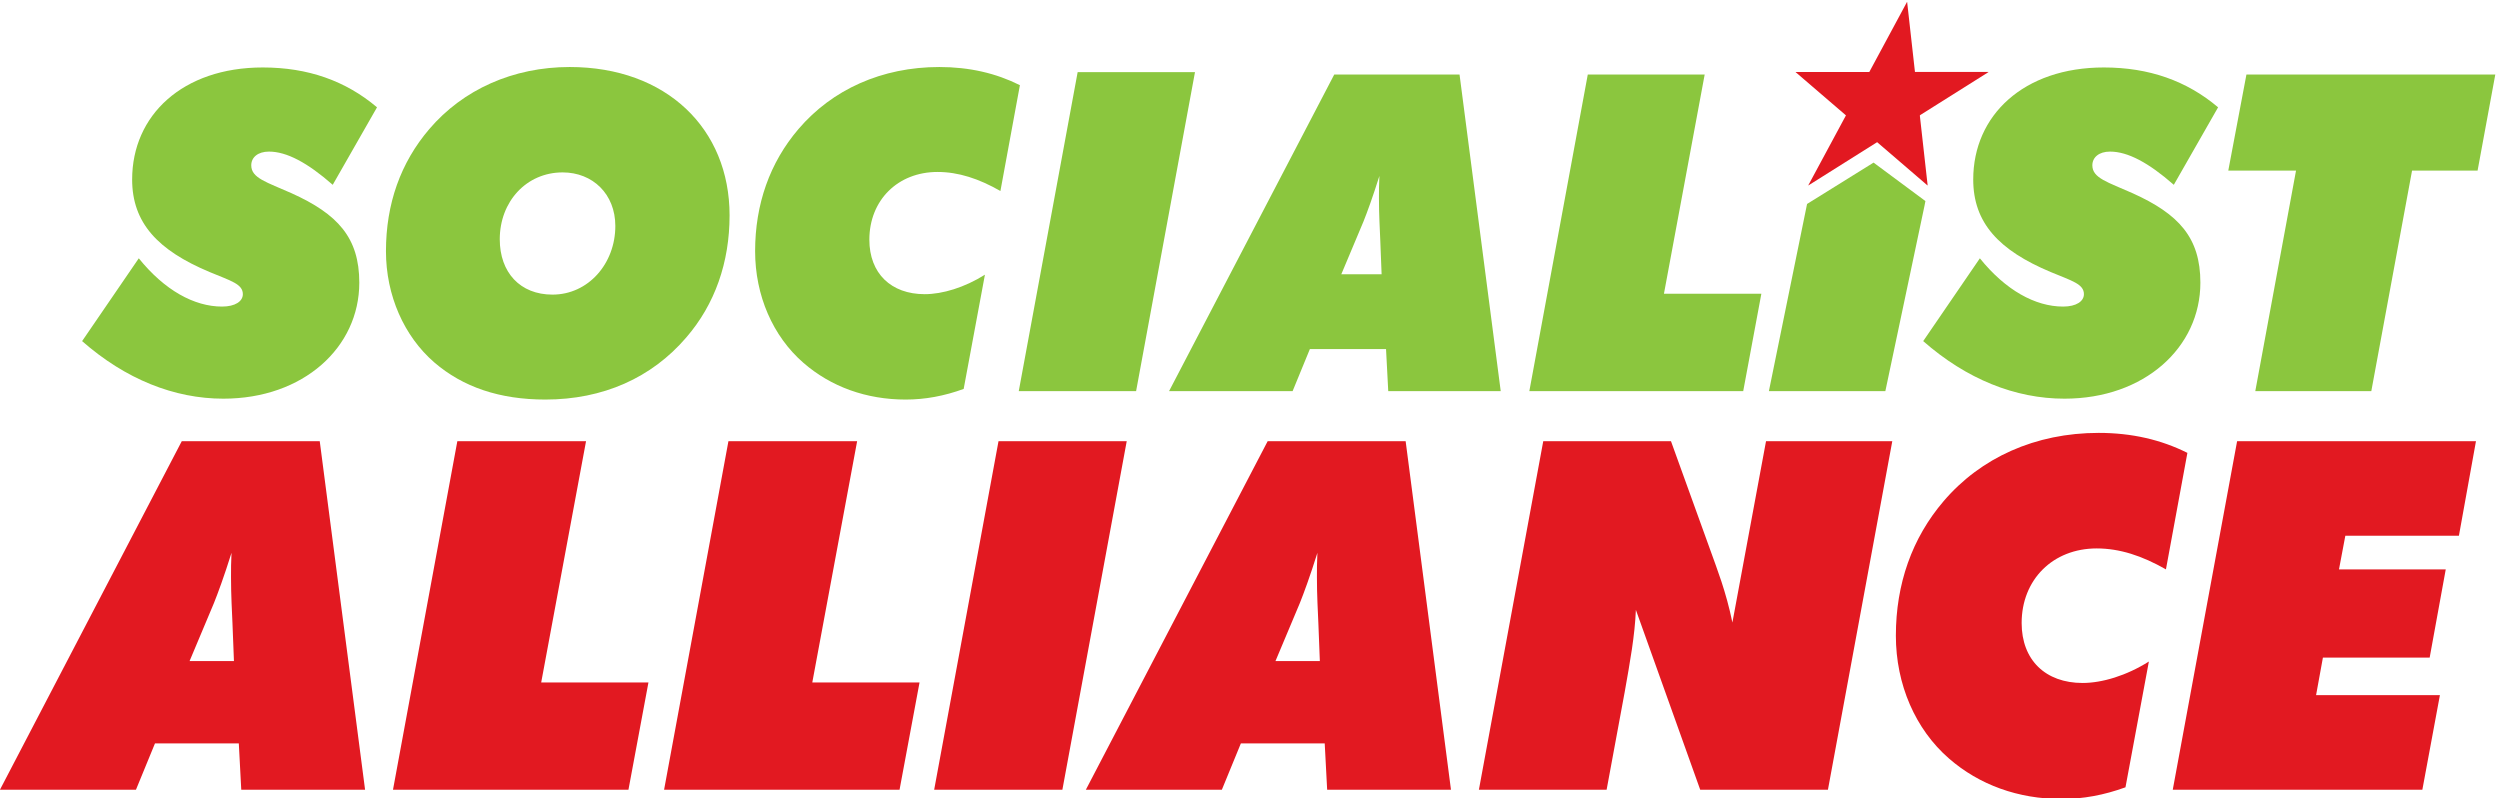 <?xml version="1.0" encoding="UTF-8" standalone="no"?> <svg xmlns:inkscape="http://www.inkscape.org/namespaces/inkscape" xmlns:sodipodi="http://sodipodi.sourceforge.net/DTD/sodipodi-0.dtd" xmlns="http://www.w3.org/2000/svg" xmlns:svg="http://www.w3.org/2000/svg" version="1.1" id="svg2323" xml:space="preserve" width="699.999" height="223.572" viewBox="0 0 699.999 223.572" sodipodi:docname="socialist-alliance-logo.svg" inkscape:version="1.2.2 (b0a8486541, 2022-12-01)" inkscape:export-filename="/home/matt/Pictures/socialist-alliance-logo.png" inkscape:export-xdpi="600.06403" inkscape:export-ydpi="600.06403"><defs id="defs2327"><g id="g37509"><symbol overflow="visible" id="glyph0-0"><path style="stroke:none" d="" id="path37476"></path></symbol><symbol overflow="visible" id="glyph0-1"><path style="stroke:none" d="" id="path37479"></path></symbol><symbol overflow="visible" id="glyph0-2"><path style="stroke:none" d="" id="path37482"></path></symbol><symbol overflow="visible" id="glyph1-0"><path style="stroke:none" d="" id="path37485"></path></symbol><symbol overflow="visible" id="glyph1-1"><path style="stroke:none" d="" id="path37488"></path></symbol><symbol overflow="visible" id="glyph1-2"><path style="stroke:none" d="" id="path37491"></path></symbol><symbol overflow="visible" id="glyph1-3"><path style="stroke:none" d="" id="path37494"></path></symbol><symbol overflow="visible" id="glyph1-4"><path style="stroke:none" d="" id="path37497"></path></symbol><symbol overflow="visible" id="glyph1-5"><path style="stroke:none" d="" id="path37500"></path></symbol><symbol overflow="visible" id="glyph1-6"><path style="stroke:none" d="" id="path37503"></path></symbol><symbol overflow="visible" id="glyph1-7"><path style="stroke:none" d="" id="path37506"></path></symbol></g></defs><g id="g2329" inkscape:groupmode="layer" inkscape:label="ink_ext_XXXXXX" transform="matrix(1.333,0,0,-1.333,-24.723,692.605)"><g id="g37426" transform="matrix(0.259,0,0,0.259,13.917,334.922)"><g id="g1239" transform="matrix(0.933,0,0,0.933,1.189,47.44)"><path d="m 138.527,488.802 c 22.326,-27.714 48.112,-41.957 72.363,-41.957 11.546,0 18.092,4.622 18.092,10.777 0,8.853 -10.395,11.55 -28.869,19.247 -45.033,18.861 -67.359,42.726 -67.359,80.444 0,55.813 43.88,97.38 113.547,97.38 39.26,0 71.977,-11.546 99.304,-34.638 l -38.49,-67.36 c -21.941,19.244 -40.029,28.869 -55.427,28.869 -9.622,0 -15.395,-5.004 -15.395,-11.932 0,-11.164 13.47,-14.626 35.028,-24.251 40.029,-18.089 58.889,-38.491 58.889,-77.751 0,-56.196 -48.498,-100.842 -118.165,-100.842 -42.725,0 -85.064,16.933 -122.786,50.037 l 49.268,71.977" style="fill:#8bc63e;fill-opacity:1;fill-rule:nonzero;stroke:none;stroke-width:0.1" id="path2333"></path><path d="m 452.303,505.352 c 0,-28.869 17.706,-48.112 45.806,-48.112 31.176,0 54.654,26.944 54.654,59.658 0,27.714 -19.63,46.574 -45.802,46.574 -31.562,0 -54.658,-25.403 -54.658,-58.12 z M 395.338,398.35 c -26.175,22.71 -41.956,58.121 -41.956,96.611 0,41.184 12.705,76.978 37.721,106.233 29.252,34.255 72.747,53.885 122.014,53.885 83.91,0 138.95,-53.502 138.95,-128.942 0,-40.801 -12.701,-77.367 -37.718,-106.233 -30.024,-35.028 -72.363,-53.888 -122.4,-53.888 -39.646,0 -71.594,10.777 -96.611,32.334" style="fill:#8bc63e;fill-opacity:1;fill-rule:nonzero;stroke:none;stroke-width:0.1" id="path2335"></path><path d="m 855.563,375.255 c -16.937,-6.16 -33.487,-9.239 -50.423,-9.239 -34.256,0 -65.049,11.163 -88.914,31.948 -26.558,23.096 -41.953,58.507 -41.953,96.997 0,40.798 12.702,76.978 37.722,106.233 29.251,34.255 72.36,53.885 122.396,53.885 26.176,0 49.268,-5.387 70.053,-15.781 l -16.936,-91.993 c -18.861,10.777 -36.566,16.554 -54.655,16.554 -34.642,0 -59.275,-24.634 -59.275,-58.893 0,-29.252 18.86,-47.344 48.112,-47.344 15.398,0 34.642,5.777 52.347,16.937 l -18.474,-99.304" style="fill:#8bc63e;fill-opacity:1;fill-rule:nonzero;stroke:none;stroke-width:0.1" id="path2337"></path><path d="m 1218.85,474.945 -1.16,29.638 c -0.38,9.622 -1.15,21.94 -1.15,36.566 0,5.773 0,12.315 0.38,19.244 -5.77,-18.475 -10.77,-31.945 -13.85,-39.646 l -19.25,-45.802 z m -41.18,173.592 h 108.92 l 35.8,-275.207 h -97.77 l -1.92,36.566 h -66.21 l -15.01,-36.566 h -107.39 l 143.58,275.207" style="fill:#8bc63e;fill-opacity:1;fill-rule:nonzero;stroke:none;stroke-width:0.1" id="path2339"></path><path d="m 1398.06,648.537 h 101.62 l -35.41,-190.528 h 84.68 l -15.78,-84.679 h -185.91 l 50.8,275.207" style="fill:#8bc63e;fill-opacity:1;fill-rule:nonzero;stroke:none;stroke-width:0.1" id="path2341"></path><path d="m 1588.68,536.045 57.81,35.946 45.07,-33.431 -0.79,-4.05 -34.04,-161.18 H 1555.5 l 33.18,162.715" style="fill:#8bc63e;fill-opacity:1;fill-rule:nonzero;stroke:none;stroke-width:0.1" id="path2343"></path><path d="m 1738.89,488.802 c 22.33,-27.714 48.12,-41.957 72.36,-41.957 11.55,0 18.09,4.622 18.09,10.777 0,8.853 -10.39,11.55 -28.86,19.247 -45.04,18.861 -67.36,42.726 -67.36,80.444 0,55.813 43.88,97.38 113.54,97.38 39.26,0 71.98,-11.546 99.31,-34.638 l -38.49,-67.36 c -21.94,19.244 -40.03,28.869 -55.43,28.869 -9.62,0 -15.39,-5.004 -15.39,-11.932 0,-11.164 13.47,-14.626 35.02,-24.251 40.03,-18.089 58.89,-38.491 58.89,-77.751 0,-56.196 -48.5,-100.842 -118.16,-100.842 -42.73,0 -85.07,16.933 -122.78,50.037 l 49.26,71.977" style="fill:#8bc63e;fill-opacity:1;fill-rule:nonzero;stroke:none;stroke-width:0.1" id="path2345"></path><path d="m 2013.71,565.01 h -58.89 l 15.78,83.527 h 216.32 l -15.4,-83.527 h -56.96 L 2079.15,373.33 H 1978.3 l 35.41,191.68" style="fill:#8bc63e;fill-opacity:1;fill-rule:nonzero;stroke:none;stroke-width:0.1" id="path2347"></path><path d="m 221.239,138.725 -1.27,32.628 c -0.424,10.594 -1.272,24.154 -1.272,40.26 0,6.355 0,13.56 0.424,21.185 -6.356,-20.341 -11.863,-35.17 -15.253,-43.647 l -21.189,-50.426 z m -45.34,191.115 h 119.92 L 335.231,26.854 H 227.598 l -2.121,40.256 H 152.593 L 136.067,26.854 H 17.836 L 175.899,329.84" style="fill:#e21921;fill-opacity:1;fill-rule:nonzero;stroke:none;stroke-width:0.1" id="path2349"></path><path d="M 415.432,329.84 H 527.303 L 488.316,120.078 h 93.228 L 564.169,26.854 H 359.495 L 415.432,329.84" style="fill:#e21921;fill-opacity:1;fill-rule:nonzero;stroke:none;stroke-width:0.1" id="path2351"></path><path d="M 651.082,329.84 H 762.953 L 723.966,120.078 h 93.228 L 799.82,26.854 H 595.145 L 651.082,329.84" style="fill:#e21921;fill-opacity:1;fill-rule:nonzero;stroke:none;stroke-width:0.1" id="path2353"></path><path d="M 885.85,329.84 H 997.294 L 941.36,26.854 H 829.913 L 885.85,329.84" style="fill:#e21921;fill-opacity:1;fill-rule:nonzero;stroke:none;stroke-width:0.1" id="path2355"></path><path d="M 954.638,650.623 H 1056.63 L 1005.44,373.33 H 903.444 l 51.194,277.293" style="fill:#8bc63e;fill-opacity:1;fill-rule:nonzero;stroke:none;stroke-width:0.1" id="path2357"></path><path d="m 1165.16,138.725 -1.27,32.628 c -0.43,10.594 -1.27,24.154 -1.27,40.26 0,6.355 0,13.56 0.42,21.185 -6.36,-20.341 -11.86,-35.17 -15.25,-43.647 l -21.19,-50.426 z m -45.34,191.115 h 119.92 l 39.41,-302.986 h -107.63 l -2.12,40.256 h -72.89 L 1079.99,26.854 H 961.76 L 1119.82,329.84" style="fill:#e21921;fill-opacity:1;fill-rule:nonzero;stroke:none;stroke-width:0.1" id="path2359"></path><path d="m 1359.36,329.84 h 111.02 l 34.74,-96.194 c 5.09,-14.408 13.14,-34.325 18.65,-61.445 l 29.24,157.639 h 109.75 L 1606.82,26.854 H 1495.8 L 1439.87,183.22 c -0.85,-22.037 -5.09,-45.343 -9.75,-71.615 l -15.68,-84.751 h -111.02 l 55.94,302.986" style="fill:#e21921;fill-opacity:1;fill-rule:nonzero;stroke:none;stroke-width:0.1" id="path2361"></path><path d="m 1865.46,28.971 c -18.64,-6.78 -36.86,-10.17 -55.51,-10.17 -37.71,0 -71.61,12.291 -97.88,35.173 -29.25,25.424 -46.2,64.411 -46.2,106.785 0,44.918 13.99,84.754 41.53,116.958 32.21,37.714 79.67,59.323 134.76,59.323 28.81,0 54.24,-5.931 77.12,-17.37 l -18.65,-101.277 c -20.76,11.863 -40.25,18.219 -60.17,18.219 -38.14,0 -65.26,-27.12 -65.26,-64.835 0,-32.204 20.77,-52.12 52.97,-52.12 16.95,0 38.14,6.356 57.63,18.644 L 1865.46,28.971" style="fill:#e21921;fill-opacity:1;fill-rule:nonzero;stroke:none;stroke-width:0.1" id="path2363"></path><path d="m 1962.5,329.84 h 207.63 l -14.83,-82.21 h -98.73 l -5.51,-29.237 h 92.8 l -13.98,-76.702 h -92.8 l -5.94,-32.628 h 107.64 L 2123.52,26.854 H 1906.56 L 1962.5,329.84" style="fill:#e21921;fill-opacity:1;fill-rule:nonzero;stroke:none;stroke-width:0.1" id="path2365"></path><path d="m 1693.46,552.061 c -14.68,12.614 -29.25,25.132 -43.87,37.689 -19.93,-12.542 -39.84,-25.07 -59.75,-37.597 -0.04,0.023 -0.07,0.047 -0.11,0.07 10.9,20.243 21.8,40.486 32.75,60.819 -14.58,12.522 -29.16,25.048 -43.74,37.574 0.03,0.041 0.05,0.083 0.08,0.124 21.29,0 42.58,0 63.95,0 10.93,20.291 21.84,40.557 32.75,60.824 0.05,0.006 0.1,0.012 0.15,0.018 1.14,-10.114 2.26,-20.231 3.39,-30.348 1.13,-10.138 2.27,-20.273 3.41,-30.451 21.31,0 42.58,0 63.85,0 0.01,-0.04 0.02,-0.079 0.03,-0.119 -0.22,-0.149 -0.44,-0.304 -0.66,-0.445 -14.29,-8.993 -28.58,-17.985 -42.87,-26.977 -5.13,-3.227 -10.25,-6.454 -15.38,-9.679 -0.86,-0.539 -0.76,-0.416 -0.67,-1.243 1.96,-17.573 3.93,-35.144 5.89,-52.716 0.26,-2.263 0.51,-4.527 0.76,-6.791 0.02,-0.194 0.02,-0.393 0.04,-0.752" style="fill:#e21921;fill-opacity:1;fill-rule:nonzero;stroke:none;stroke-width:0.1" id="path2367"></path></g></g></g></svg> 